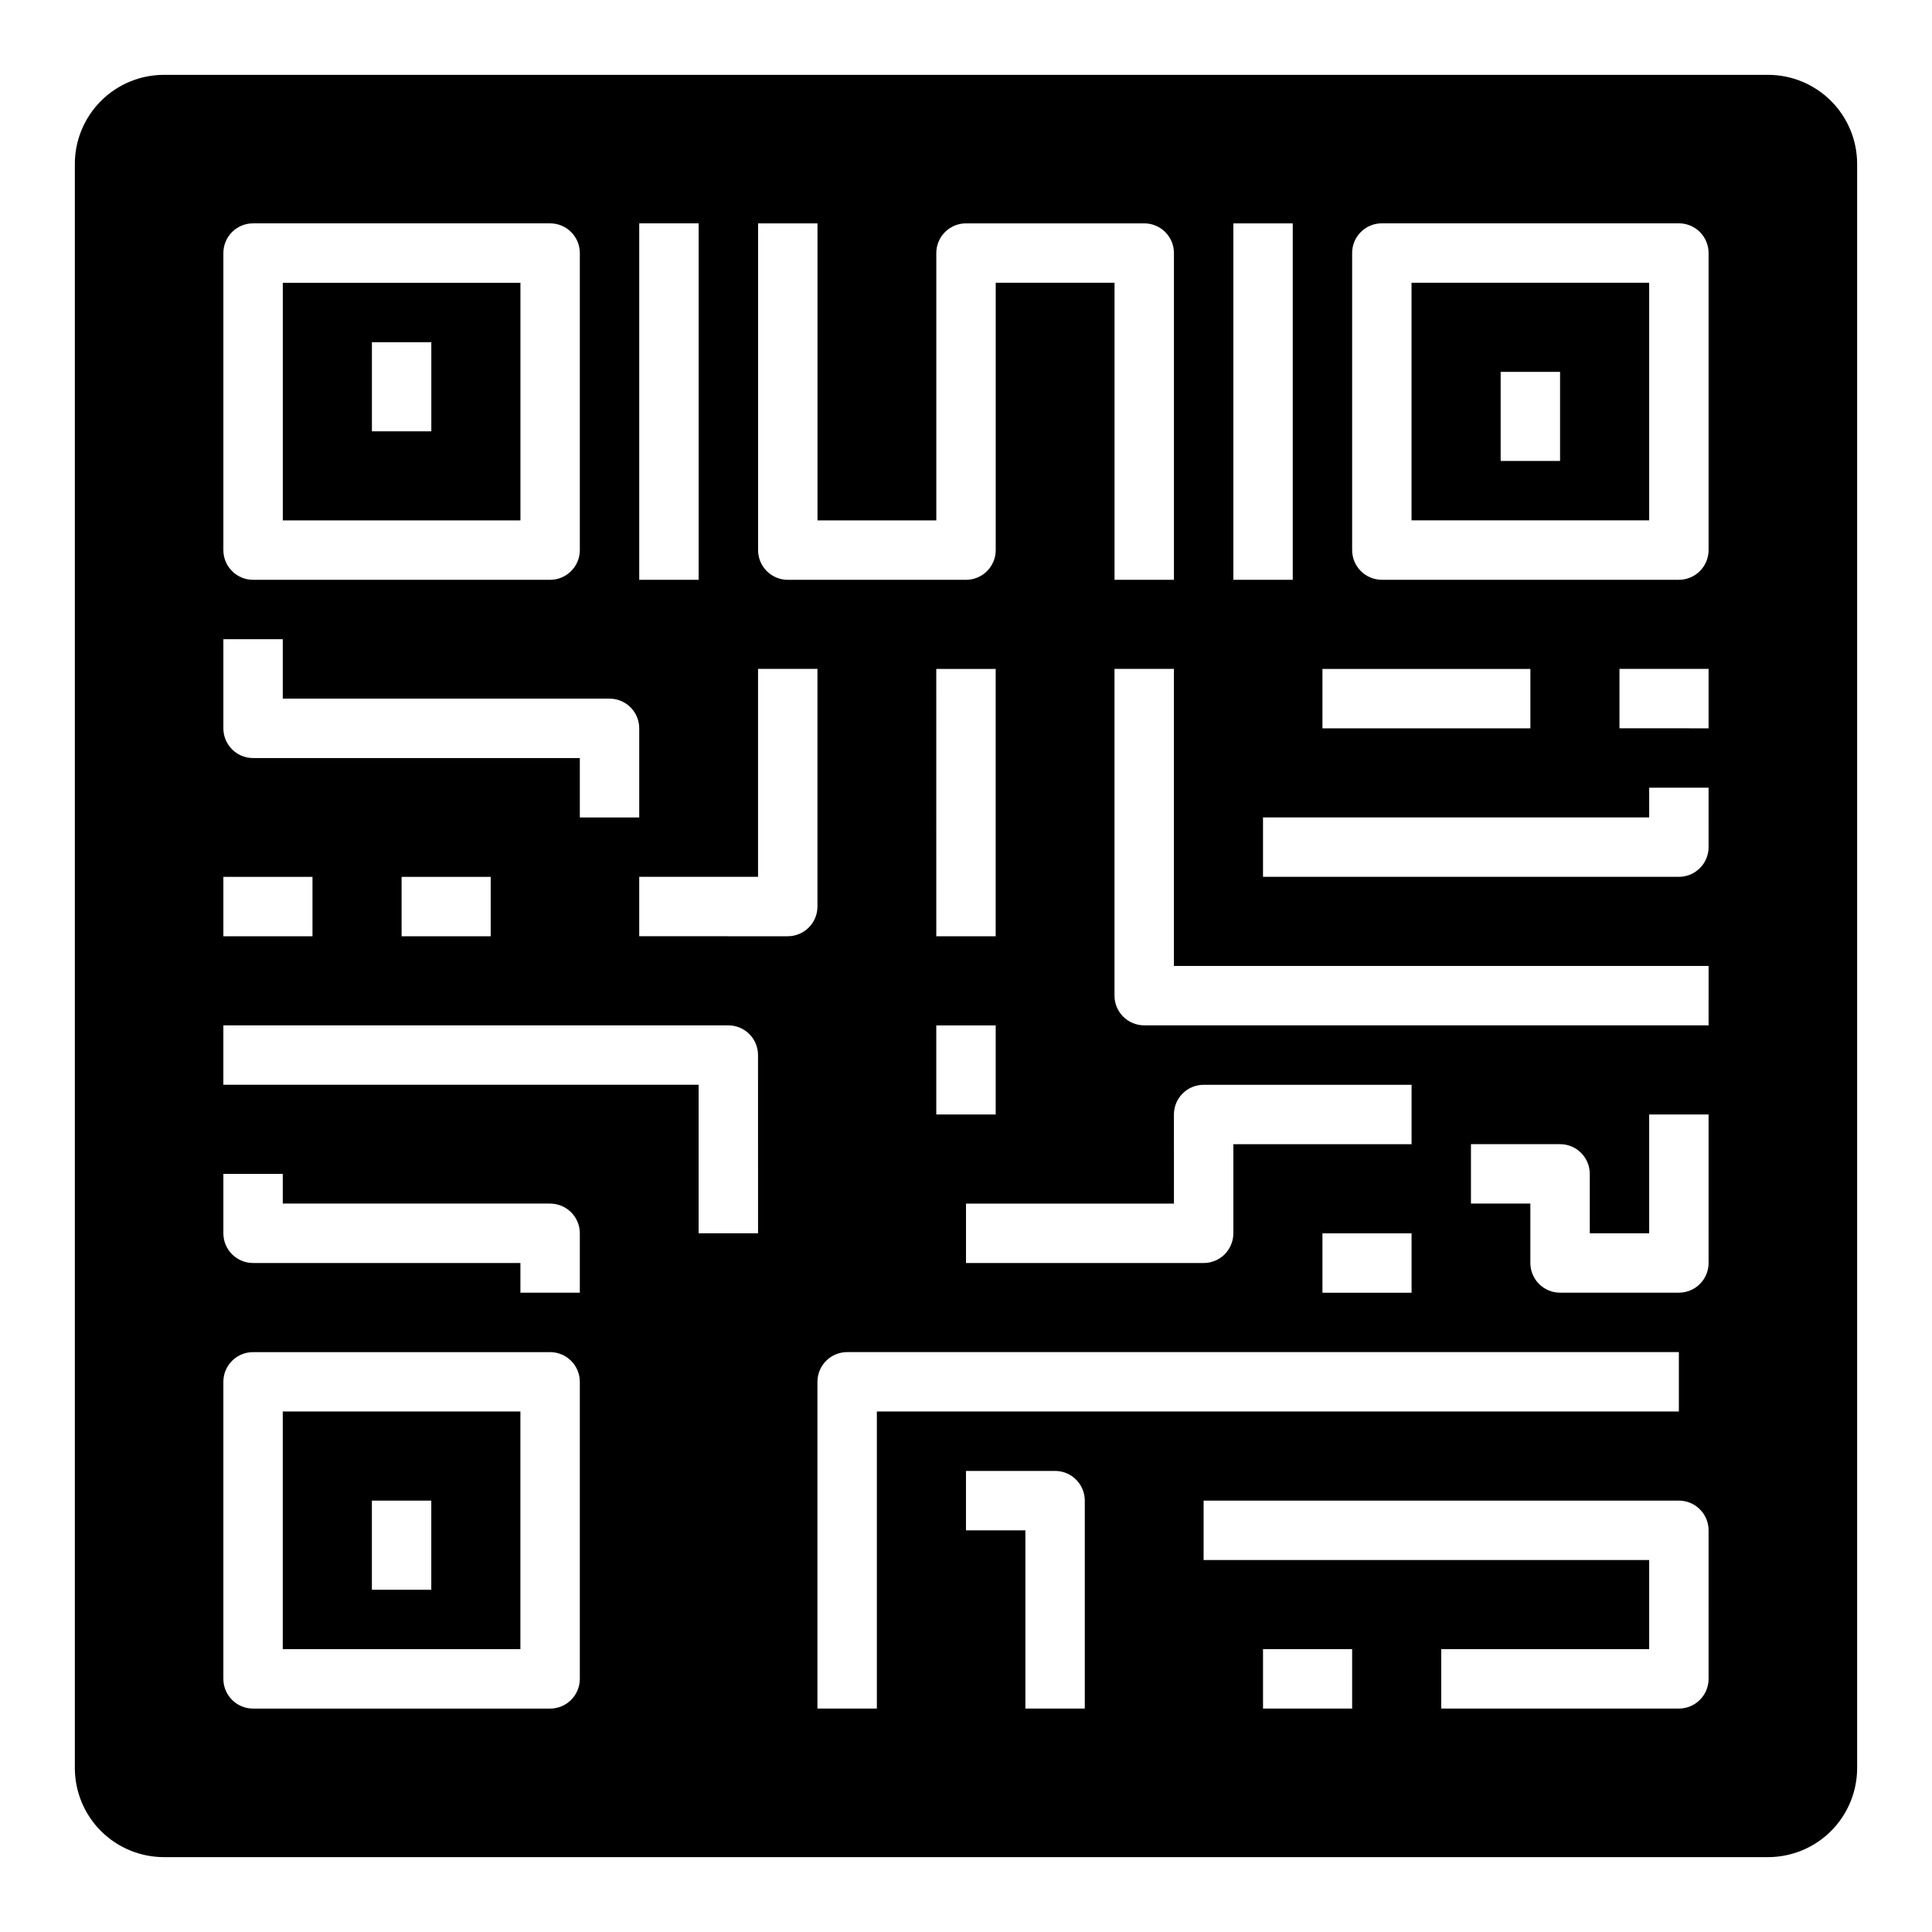 <?xml version="1.0" encoding="UTF-8"?>
<!-- The Best Svg Icon site in the world: iconSvg.co, Visit us! https://iconsvg.co -->
<svg fill="#000000" width="800px" height="800px" version="1.1" viewBox="144 144 512 512" xmlns="http://www.w3.org/2000/svg">
 <path d="m281.92 218.94h-62.977v62.977h62.977zm-23.617 39.359h-15.742v-23.613h15.742zm354.24-94.465h-425.09c-6.262 0-12.27 2.488-16.699 6.918-4.43 4.43-6.918 10.438-6.918 16.699v425.09c0 6.262 2.488 12.27 6.918 16.699 4.43 4.43 10.438 6.918 16.699 6.918h425.09c6.262 0 12.27-2.488 16.699-6.918 4.43-4.43 6.918-10.438 6.918-16.699v-425.09c0-6.262-2.488-12.27-6.918-16.699-4.43-4.43-10.438-6.918-16.699-6.918zm-118.08 157.44h55.105v15.742l-55.105 0.004zm-23.613-118.08h15.742v94.465h-15.742zm-125.95 0h15.742v78.719h31.488v-70.848c0-4.348 3.527-7.871 7.875-7.871h47.23c2.09 0 4.09 0.828 5.566 2.305 1.477 1.477 2.305 3.477 2.305 5.566v86.594h-15.742v-78.723h-31.488v70.848c0 2.09-0.828 4.09-2.305 5.566-1.477 1.477-3.481 2.309-5.566 2.309h-47.234c-4.348 0-7.871-3.527-7.871-7.875zm125.95 244.03v23.617c0 2.086-0.832 4.09-2.305 5.566-1.477 1.477-3.481 2.305-5.566 2.305h-62.977v-15.742h55.105l-0.004-23.617c0-4.348 3.527-7.871 7.875-7.871h55.105v15.742zm47.23 23.617v15.742h-23.617v-15.742zm-110.21-55.105v23.617h-15.746v-23.617zm-15.742-23.617-0.004-70.848h15.742v70.848zm-78.723-188.93h15.742v94.465h-15.742zm-110.21 7.871c0-4.348 3.523-7.871 7.871-7.871h78.719c2.09 0 4.09 0.828 5.566 2.305 1.477 1.477 2.309 3.477 2.309 5.566v78.719c0 2.09-0.832 4.09-2.309 5.566-1.477 1.477-3.477 2.309-5.566 2.309h-78.719c-4.348 0-7.871-3.527-7.871-7.875zm0 102.34h15.742v15.742h86.594c2.086 0 4.09 0.832 5.566 2.309 1.477 1.477 2.305 3.477 2.305 5.566v23.617l-15.742-0.004v-15.742h-86.594c-4.348 0-7.871-3.523-7.871-7.871zm70.848 62.977v15.742h-23.617v-15.742zm-70.848 0h23.617v15.742h-23.617zm94.465 212.54c0 2.09-0.832 4.09-2.309 5.566-1.477 1.477-3.477 2.309-5.566 2.309h-78.719c-4.348 0-7.871-3.527-7.871-7.875v-78.719c0-4.348 3.523-7.871 7.871-7.871h78.719c2.09 0 4.09 0.828 5.566 2.305 1.477 1.477 2.309 3.477 2.309 5.566zm0-102.34h-15.746v-7.871h-70.848c-4.348 0-7.871-3.523-7.871-7.871v-15.746h15.742v7.871h70.848v0.004c2.09 0 4.09 0.828 5.566 2.305 1.477 1.477 2.309 3.477 2.309 5.566zm47.23-15.742h-15.746v-39.359h-125.95v-15.746h133.82c2.086 0 4.09 0.828 5.566 2.305 1.477 1.477 2.305 3.481 2.305 5.566zm7.871-78.719-39.359-0.004v-15.742h31.488v-55.105h15.742v62.977c0 2.09-0.828 4.09-2.305 5.566-1.477 1.477-3.477 2.305-5.566 2.305zm23.617 204.67h-15.746v-86.594c0-4.348 3.527-7.871 7.875-7.871h220.41v15.742h-212.54zm55.105 0h-15.746v-47.234h-15.742v-15.742h23.617-0.004c2.09 0 4.09 0.828 5.566 2.305 1.477 1.477 2.309 3.477 2.309 5.566zm70.848 0h-23.617v-15.746h23.617zm94.465-7.871v-0.004c0 2.09-0.832 4.09-2.309 5.566-1.477 1.477-3.477 2.309-5.566 2.309h-62.977v-15.746h55.105v-23.617h-118.08v-15.742h125.95c2.09 0 4.09 0.828 5.566 2.305 1.477 1.477 2.309 3.481 2.309 5.566zm0-110.21v-0.004c0 2.086-0.832 4.09-2.309 5.566-1.477 1.477-3.477 2.305-5.566 2.305h-31.488c-4.348 0-7.871-3.523-7.871-7.871v-15.742h-15.742v-15.746h23.617-0.004c2.09 0 4.09 0.828 5.566 2.305 1.477 1.477 2.309 3.481 2.309 5.566v15.742h15.742v-31.484h15.742zm0-62.977-149.57-0.004c-4.348 0-7.871-3.523-7.871-7.871v-86.594h15.742v78.723h141.7zm0-47.23v-0.004c0 2.086-0.832 4.09-2.309 5.566-1.477 1.477-3.477 2.305-5.566 2.305h-110.21v-15.746h102.34v-7.871h15.742zm0-31.488-23.617-0.004v-15.746h23.617zm0-47.23v-0.008c0 2.09-0.832 4.09-2.309 5.566-1.477 1.477-3.477 2.309-5.566 2.309h-78.719c-4.348 0-7.871-3.527-7.871-7.875v-78.719c0-4.348 3.523-7.871 7.871-7.871h78.719c2.09 0 4.09 0.828 5.566 2.305 1.477 1.477 2.309 3.477 2.309 5.566zm-377.86 291.26h62.977v-62.977h-62.977zm23.617-39.359h15.742v23.617h-15.742zm275.52-259.78h62.977v-62.977h-62.977zm23.617-39.359h15.742v23.617h-15.742z"/>
</svg>